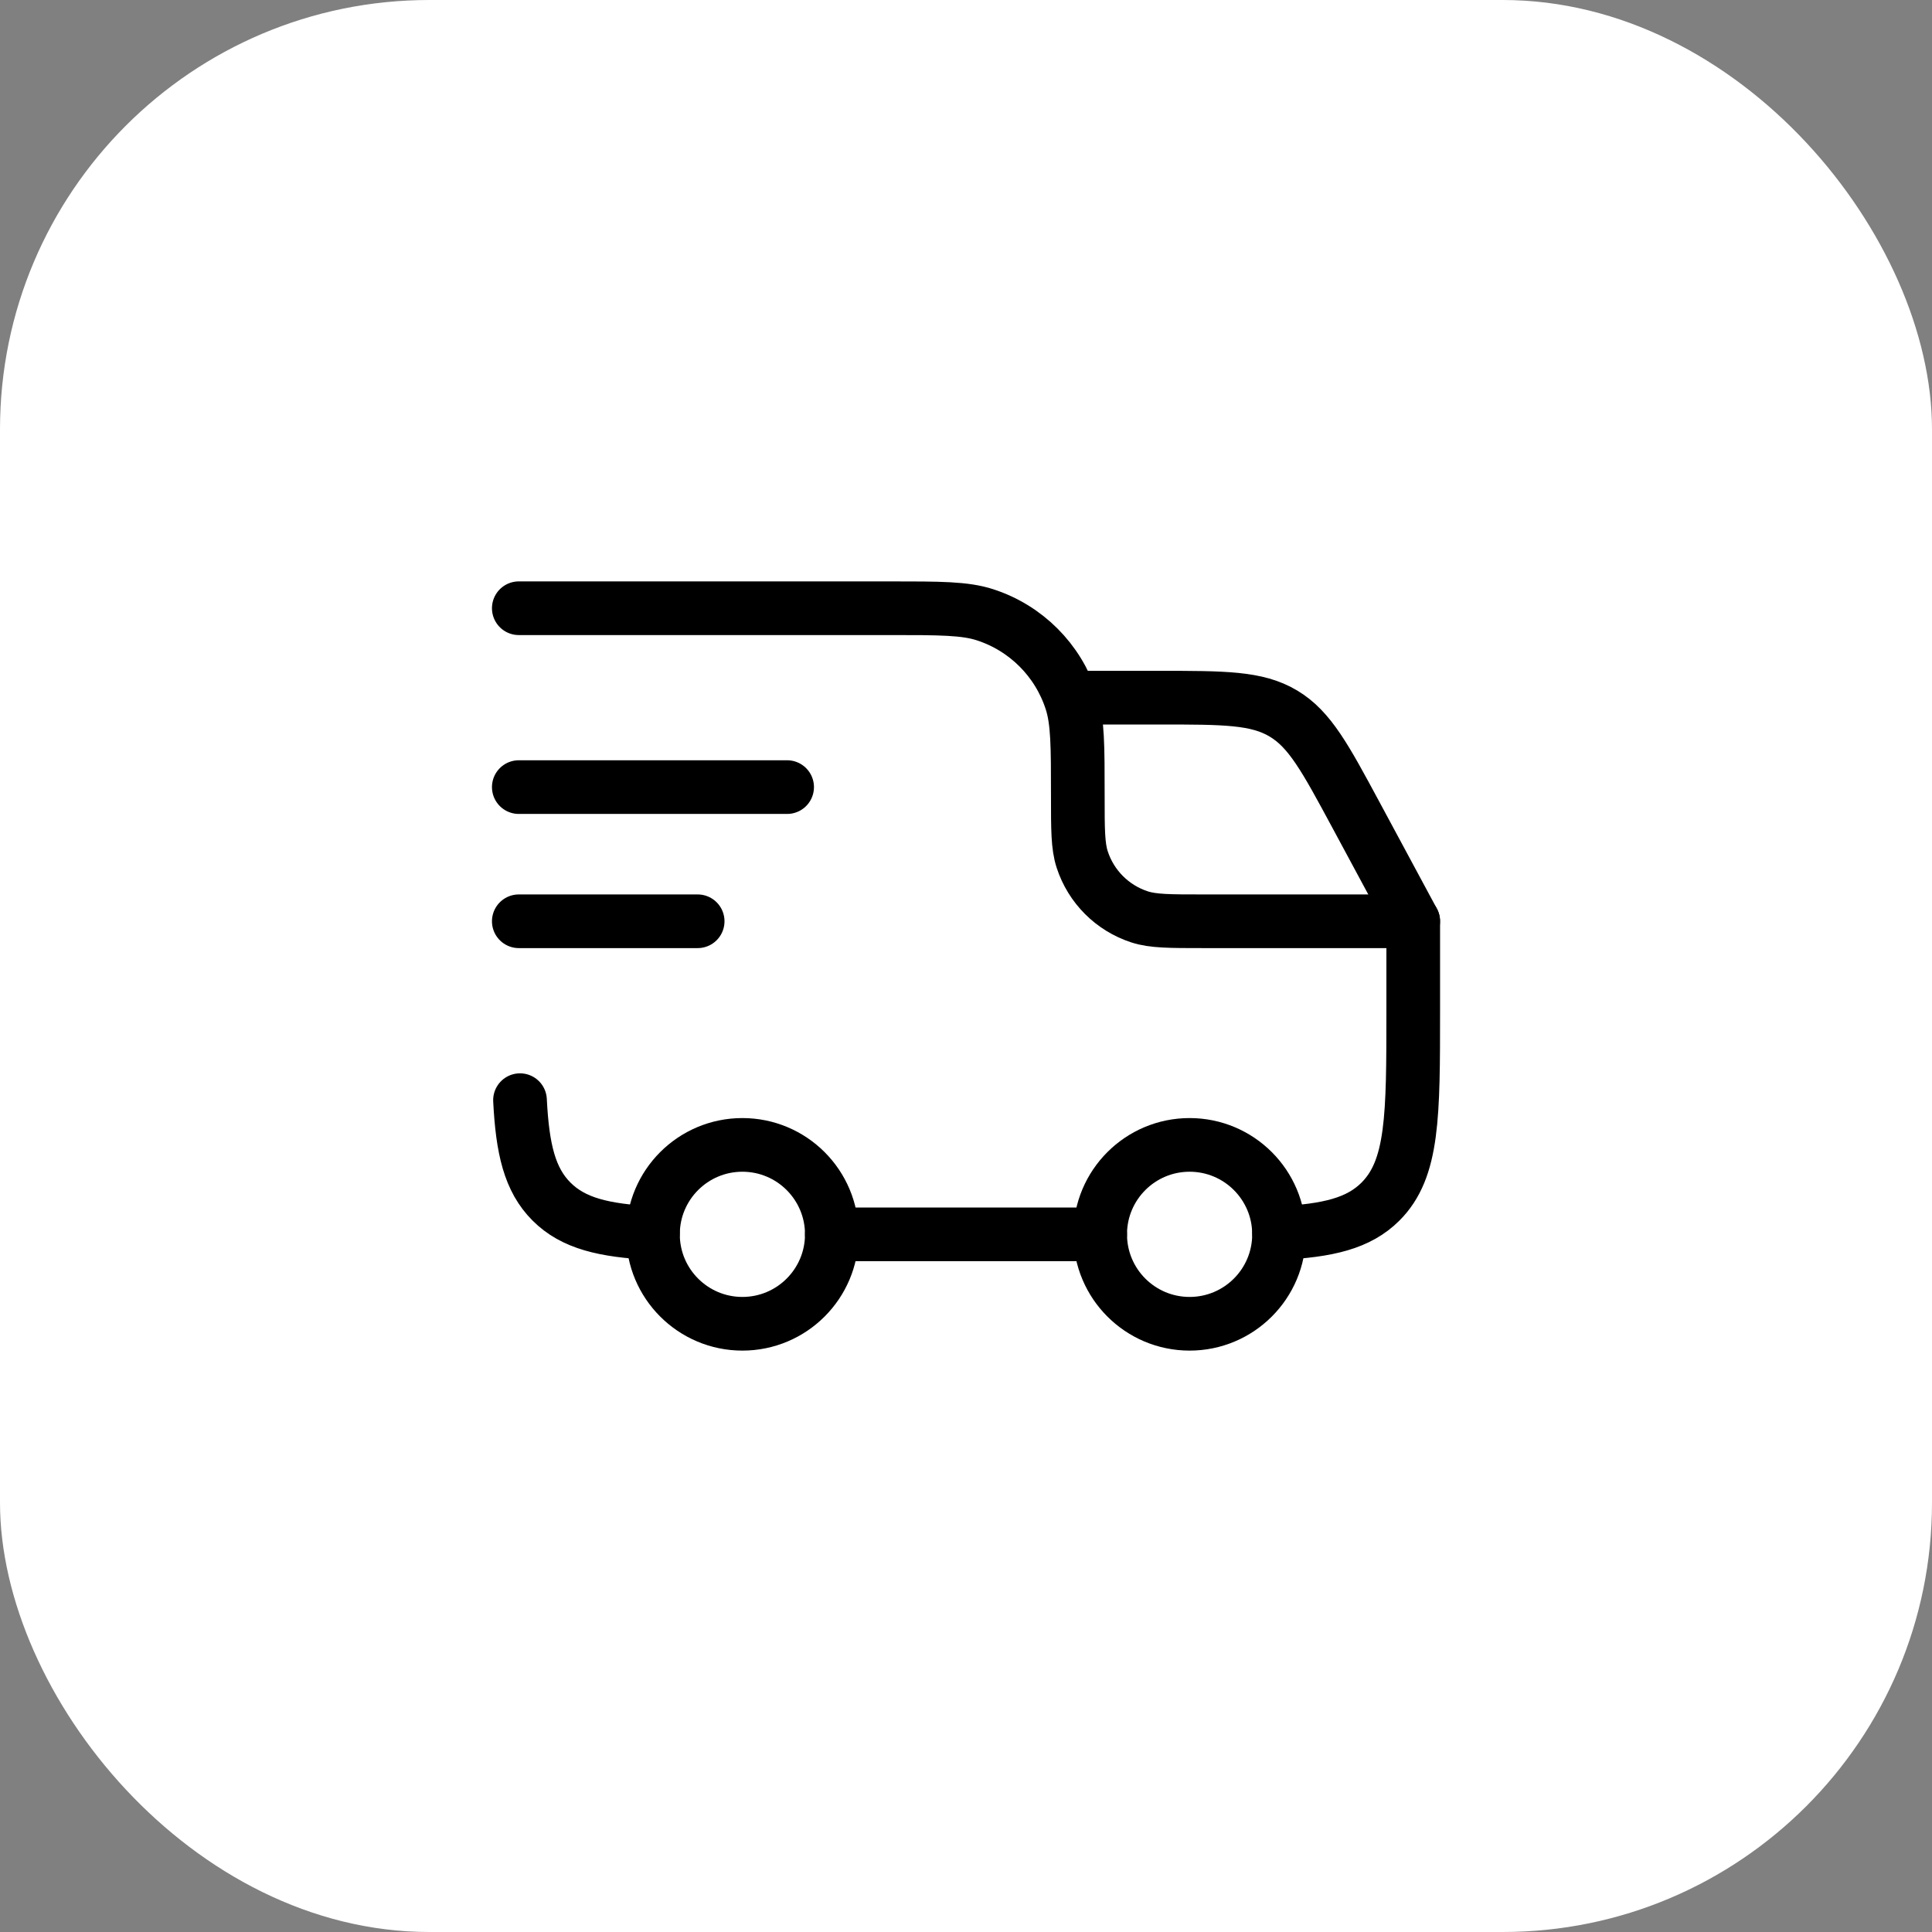 <svg width="72" height="72" viewBox="0 0 72 72" fill="none" xmlns="http://www.w3.org/2000/svg">
<rect x="0" y="0" width="72" height="72" fill="#808080" stroke="none"/>
<rect width="72" height="72" rx="16" fill="white"/>
<circle cx="44.333" cy="46" r="3.333" stroke="black" stroke-width="2"/>
<ellipse cx="27.667" cy="46" rx="3.333" ry="3.333" stroke="black" stroke-width="2"/>
<path d="M24.334 45.954C22.506 45.863 21.365 45.591 20.554 44.78C19.742 43.968 19.471 42.828 19.379 41M31 46H41M47.667 45.954C49.495 45.863 50.635 45.591 51.446 44.78C52.667 43.559 52.667 41.595 52.667 37.667L52.667 34.333H44.834C43.593 34.333 42.972 34.333 42.47 34.17C41.455 33.84 40.66 33.045 40.33 32.03C40.167 31.528 40.167 30.908 40.167 29.667C40.167 27.805 40.167 26.875 39.922 26.122C39.428 24.599 38.234 23.406 36.712 22.912C35.959 22.667 35.028 22.667 33.167 22.667L19.334 22.667" stroke="black" stroke-width="2" stroke-linecap="round" stroke-linejoin="round"/>
<path d="M19.334 29.333H29.334" stroke="black" stroke-width="2" stroke-linecap="round" stroke-linejoin="round"/>
<path d="M19.334 34.333H26" stroke="black" stroke-width="2" stroke-linecap="round" stroke-linejoin="round"/>
<path d="M40.166 26H43.202C45.627 26 46.84 26 47.827 26.59C48.814 27.179 49.389 28.247 50.539 30.383L52.666 34.333" stroke="black" stroke-width="2" stroke-linecap="round" stroke-linejoin="round"/>
</svg>
